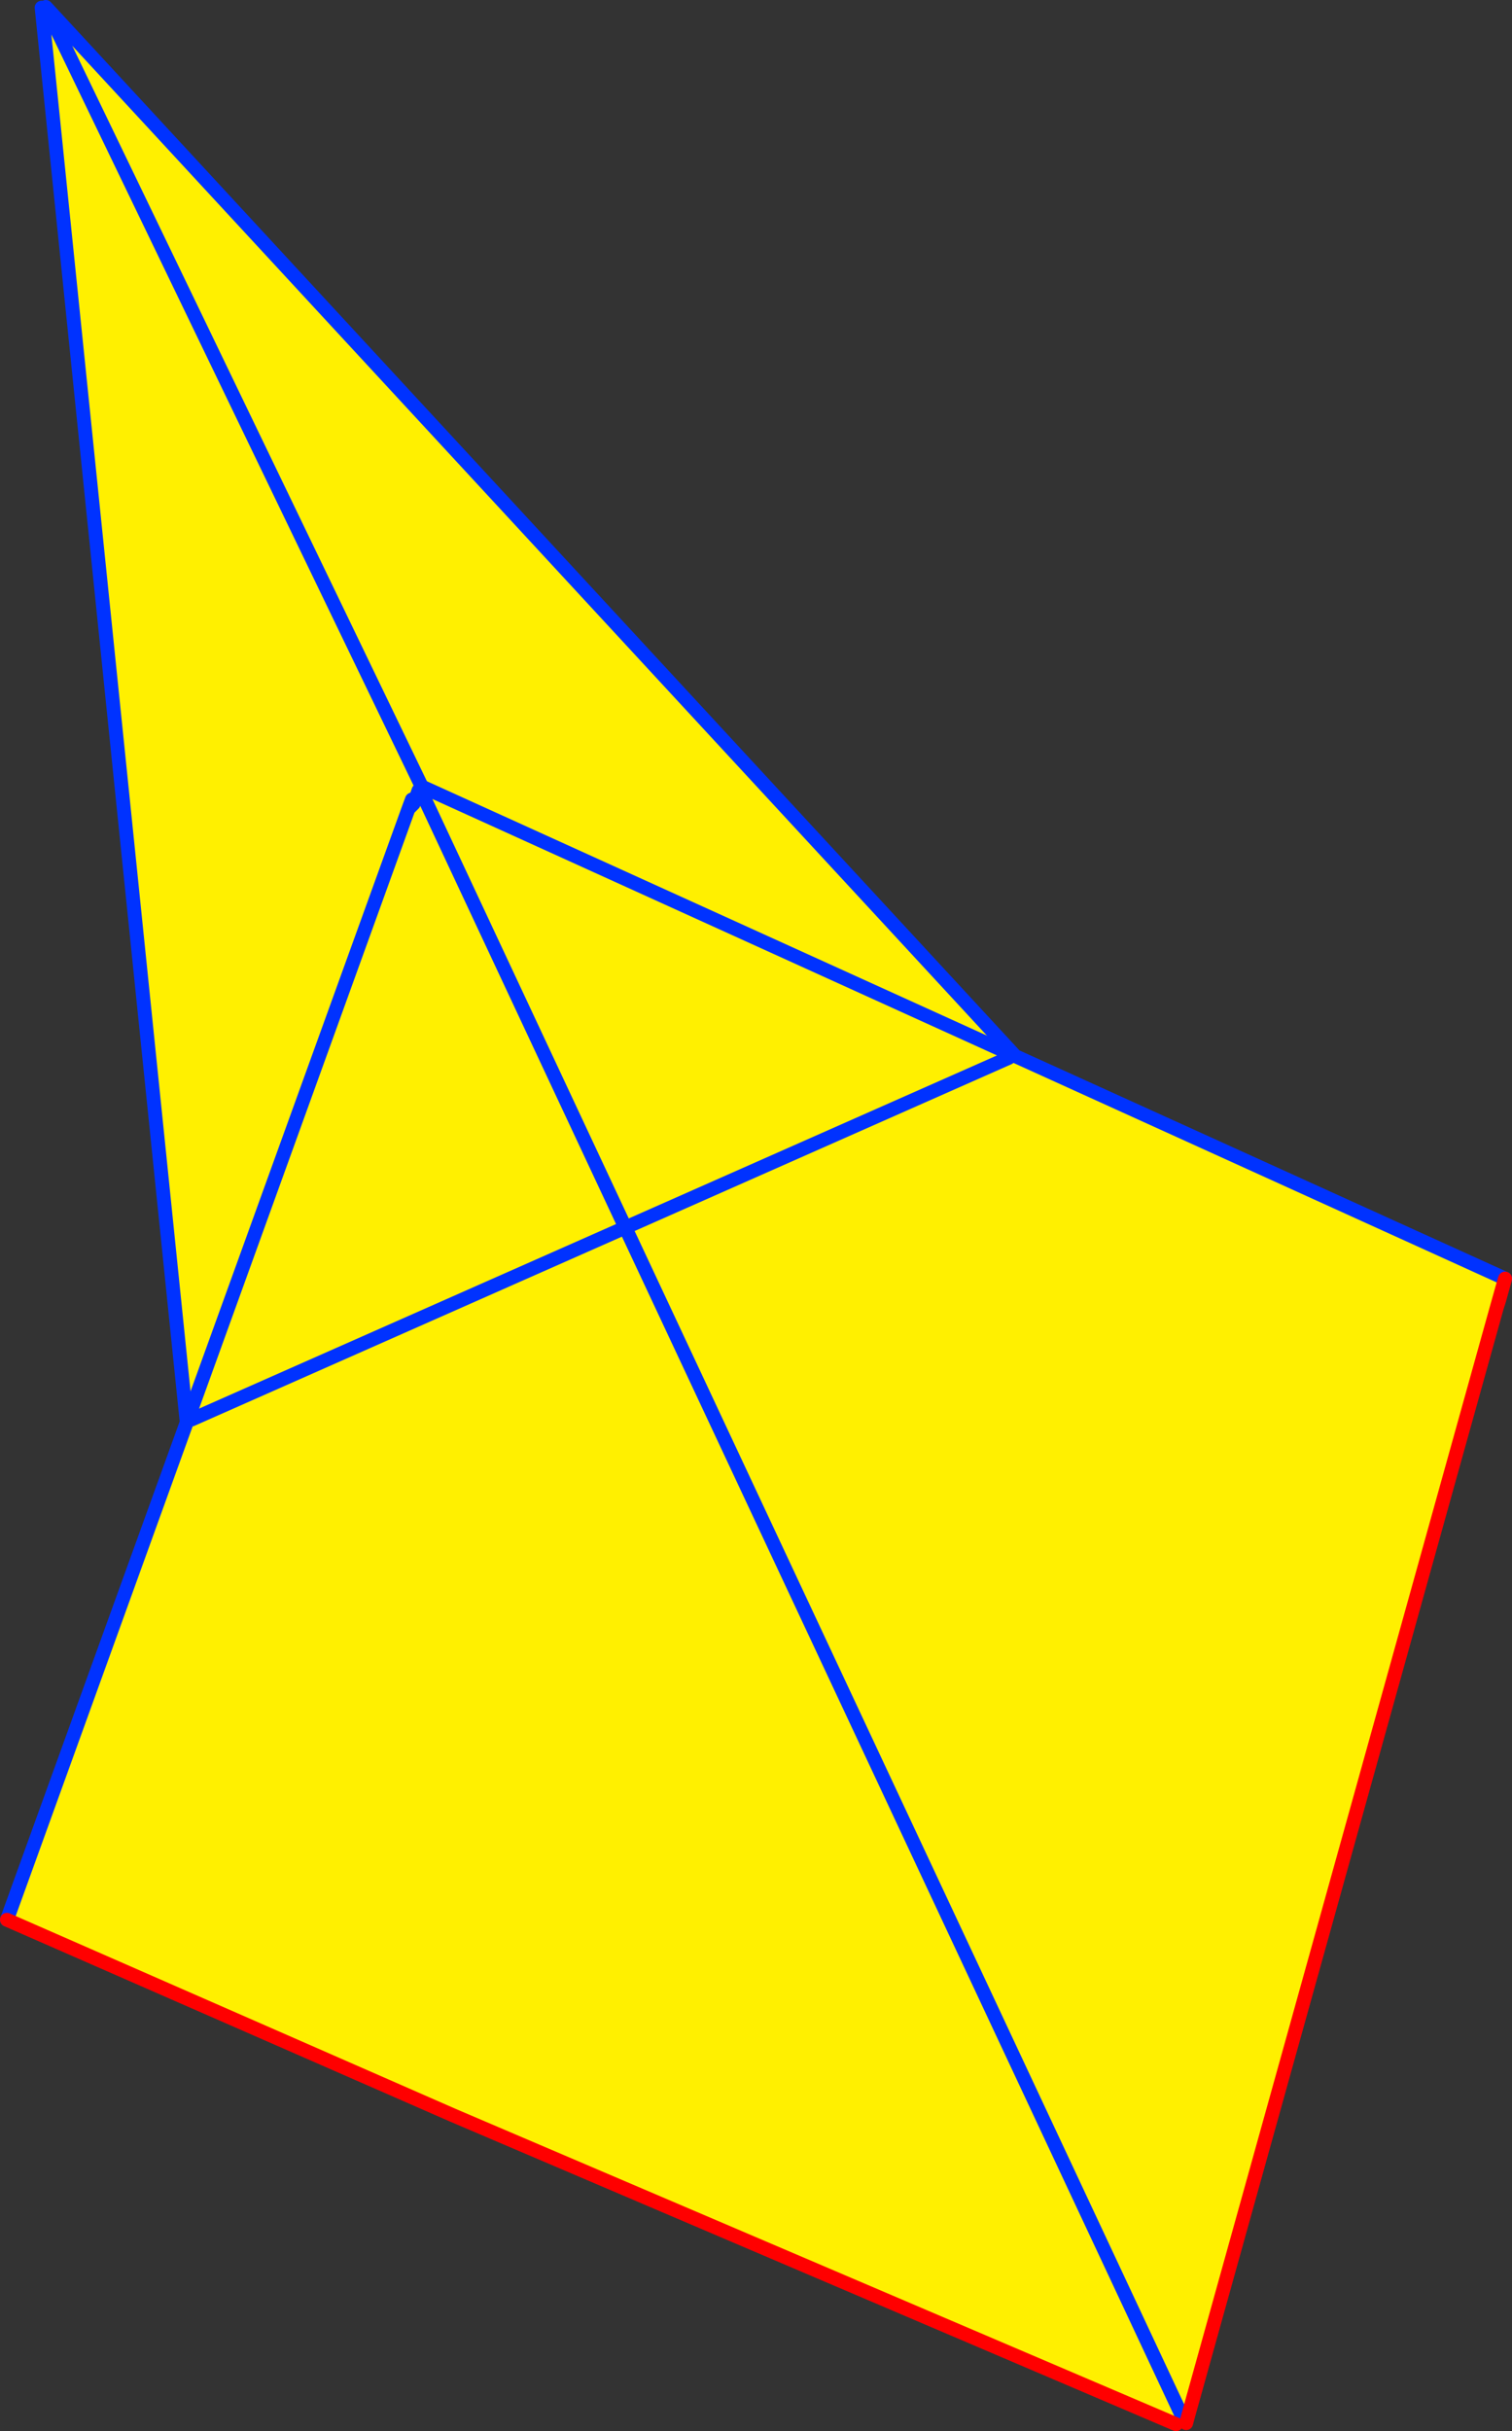 <?xml version="1.0" encoding="UTF-8" standalone="no"?>
<svg xmlns:xlink="http://www.w3.org/1999/xlink" height="350.15px" width="217.85px" xmlns="http://www.w3.org/2000/svg">
  <rect width="100%" height="100%" fill="#333333" stroke="none"/>
  <g transform="matrix(1.0, 0.0, 0.0, 1.0, -257.2, -115.45)">
    <path d="M348.75 292.55 L347.8 293.1 284.15 320.75 263.2 116.55 263.8 116.45 403.2 267.25 348.75 292.6 348.75 292.55 263.8 116.45 348.75 292.55" fill="#fff000" fill-rule="evenodd" stroke="none"/>
    <path d="M348.75 292.6 L348.75 292.55" fill="none" stroke="#ff0000" stroke-linecap="round" stroke-linejoin="round" stroke-width="2.0"/>
    <path d="M347.8 293.1 L284.15 320.75 263.2 116.55 M263.8 116.45 L403.2 267.25 348.75 292.6 M348.75 292.55 L263.8 116.45" fill="none" stroke="#0032ff" stroke-linecap="round" stroke-linejoin="round" stroke-width="2.0"/>
    <path d="M402.55 267.8 L347.3 292.25 317.75 229.15 347.3 292.25 402.55 267.8 M474.05 299.6 L473.95 299.9 473.4 301.85 472.85 303.8 428.4 463.35 428.1 464.45 428.05 464.5 426.65 464.6 322.45 420.1 258.2 391.95 316.05 231.95 316.8 231.2 317.1 230.35 317.15 230.3 317.5 229.3 317.75 229.15 317.7 229.1 317.9 228.7 474.05 299.6 M427.35 463.1 L347.3 292.25 284.8 319.9 347.3 292.25 427.35 463.1" fill="#fff000" fill-rule="evenodd" stroke="none"/>
    <path d="M317.1 230.35 L316.8 231.2 316.75 231.05 316.7 230.95 316.55 230.6 316.7 230.95 316.55 230.6 317.0 230.4 317.1 230.35" fill="#ffffff" fill-rule="evenodd" stroke="none"/>
    <path d="M317.75 229.15 L347.3 292.25 402.55 267.8 M474.05 299.6 L317.9 228.7 M317.7 229.1 L317.75 229.15 M317.5 229.3 L317.15 230.3 317.1 230.35 M316.8 231.2 L316.05 231.95 258.2 391.95 M474.05 299.6 L474.05 299.65 M316.55 230.6 L316.7 230.95 316.55 230.6 316.05 231.95 M316.7 230.95 L316.75 231.05 M316.55 230.6 L317.0 230.4 M284.8 319.9 L347.3 292.25 427.35 463.1" fill="none" stroke="#0032ff" stroke-linecap="round" stroke-linejoin="round" stroke-width="2.0"/>
    <path d="M428.1 464.45 L428.4 463.35 472.85 303.8 473.4 301.85 473.95 299.9 474.05 299.6 M258.2 391.95 L322.45 420.1 426.65 464.6 M474.05 299.65 L473.2 302.7 472.85 303.8 M473.2 302.7 L473.4 301.85" fill="none" stroke="#ff0000" stroke-linecap="round" stroke-linejoin="round" stroke-width="2.0"/>
  </g>
</svg>
